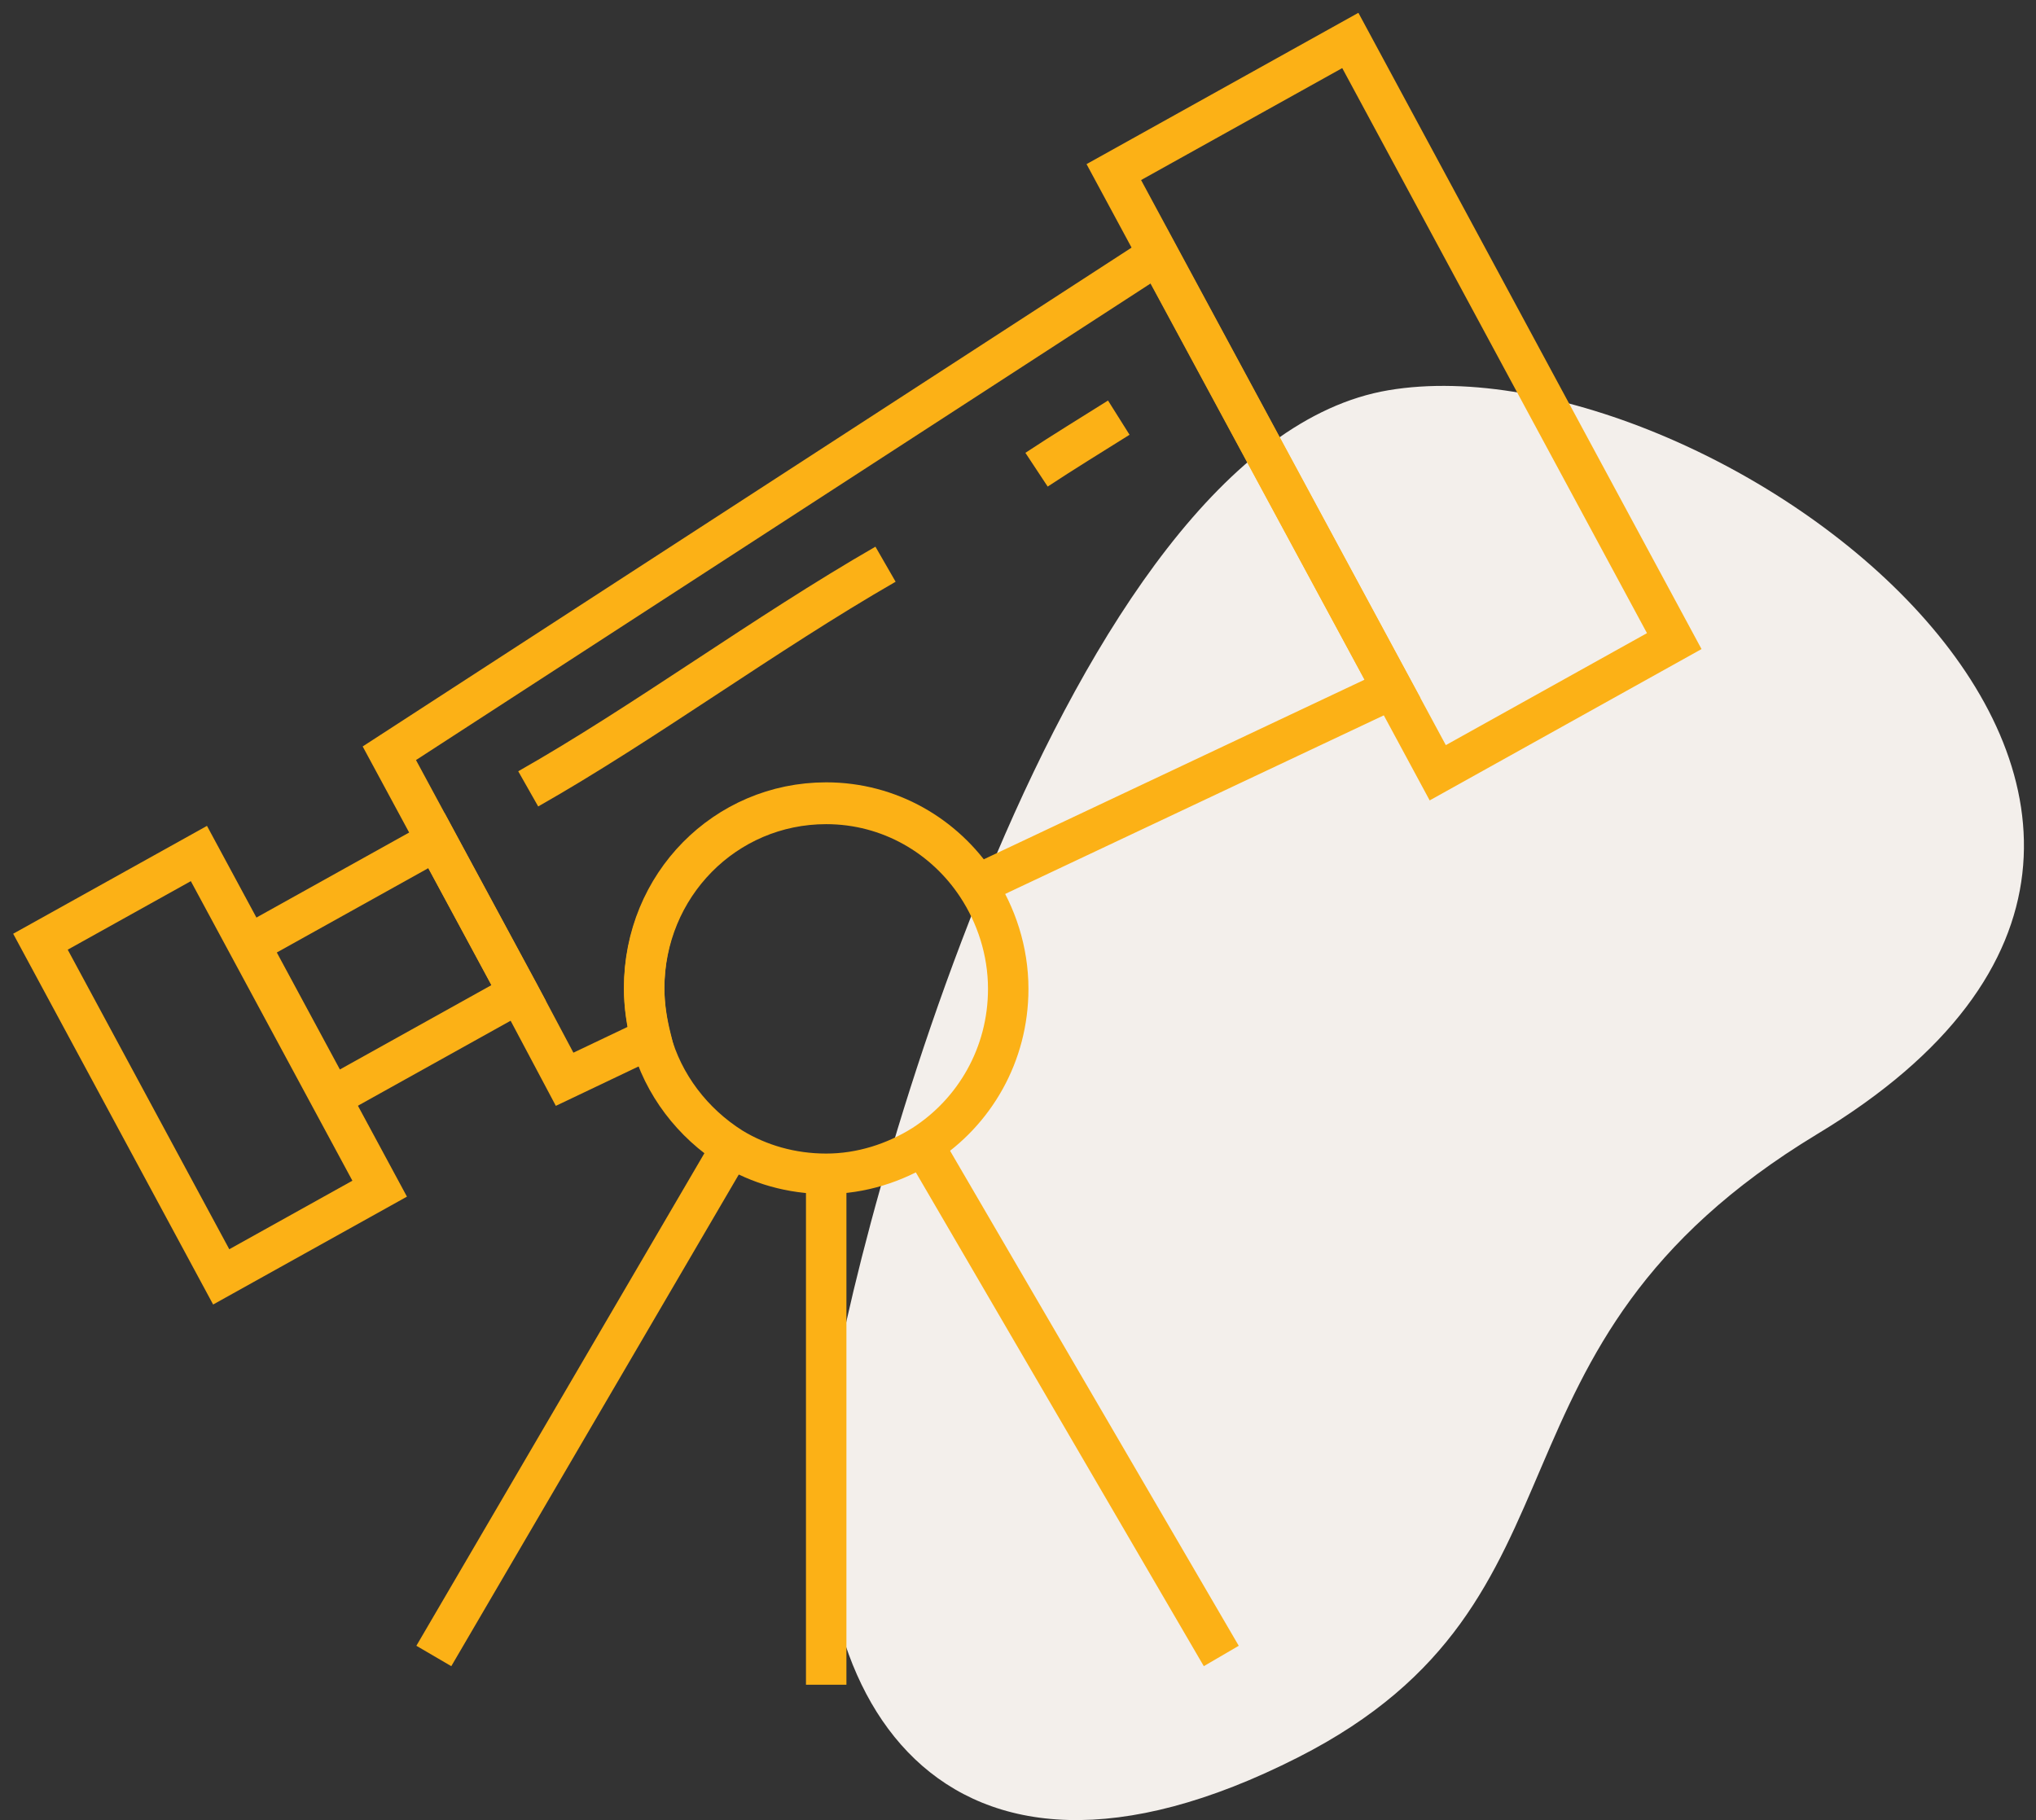 <svg width="151" height="135" viewBox="0 0 151 135" fill="none" xmlns="http://www.w3.org/2000/svg">
<rect x="0" y="0" width="151" height="135" fill="#333333" stroke="none"/>
<path d="M96.275 130.346C119.275 118.662 108.575 99.967 134.775 84.117C174.575 60.138 127.075 24.881 102.975 28.945C78.875 33.01 63.275 91.635 61.475 104.844C58.675 125.673 69.675 143.86 96.275 130.346Z" fill="#F3EFEB"/>
<path d="M14.752 63.307L3 69.849L16.406 94.709L28.158 88.167L14.752 63.307Z" stroke="#FCB116" stroke-width="3" stroke-miterlimit="10"/>
<path d="M103.275 51.095L72.475 65.625C70.075 61.967 65.975 59.528 61.275 59.528C53.775 59.528 47.775 65.625 47.775 73.245C47.775 74.566 47.975 75.785 48.275 77.004L41.875 80.052L38.475 73.651L28.875 55.871L85.875 18.887L103.275 51.095Z" stroke="#FCB116" stroke-width="3" stroke-miterlimit="10"/>
<path d="M32.363 62.344L18.507 70.058L24.609 81.375L38.466 73.661L32.363 62.344Z" stroke="#FCB116" stroke-width="3" stroke-miterlimit="10"/>
<path d="M100.146 3L82.606 12.764L106.631 57.318L124.171 47.553L100.146 3Z" stroke="#FCB116" stroke-width="3" stroke-miterlimit="10"/>
<path d="M76.875 34.839C78.875 33.518 80.875 32.299 82.975 30.978" stroke="#FCB116" stroke-width="3" stroke-miterlimit="10"/>
<path d="M39.175 58.512C47.775 53.635 56.675 47.031 65.675 41.849" stroke="#FCB116" stroke-width="3" stroke-miterlimit="10"/>
<path d="M90.576 122.828L68.476 84.929" stroke="#FCB116" stroke-width="3" stroke-miterlimit="10"/>
<path d="M54.275 85.031L32.175 122.828" stroke="#FCB116" stroke-width="3" stroke-miterlimit="10"/>
<path d="M61.275 124.961V87.063" stroke="#FCB116" stroke-width="3" stroke-miterlimit="10"/>
<path d="M74.775 73.347C74.775 78.224 72.275 82.491 68.475 84.93C66.375 86.25 63.875 87.063 61.275 87.063C58.675 87.063 56.275 86.352 54.275 85.133C51.375 83.304 49.175 80.459 48.275 77.106C47.975 75.887 47.775 74.668 47.775 73.347C47.775 65.726 53.775 59.63 61.275 59.63C65.975 59.63 70.075 62.069 72.475 65.726C73.875 67.86 74.775 70.502 74.775 73.347Z" stroke="#FCB116" stroke-width="3" stroke-miterlimit="10"/>
</svg>
